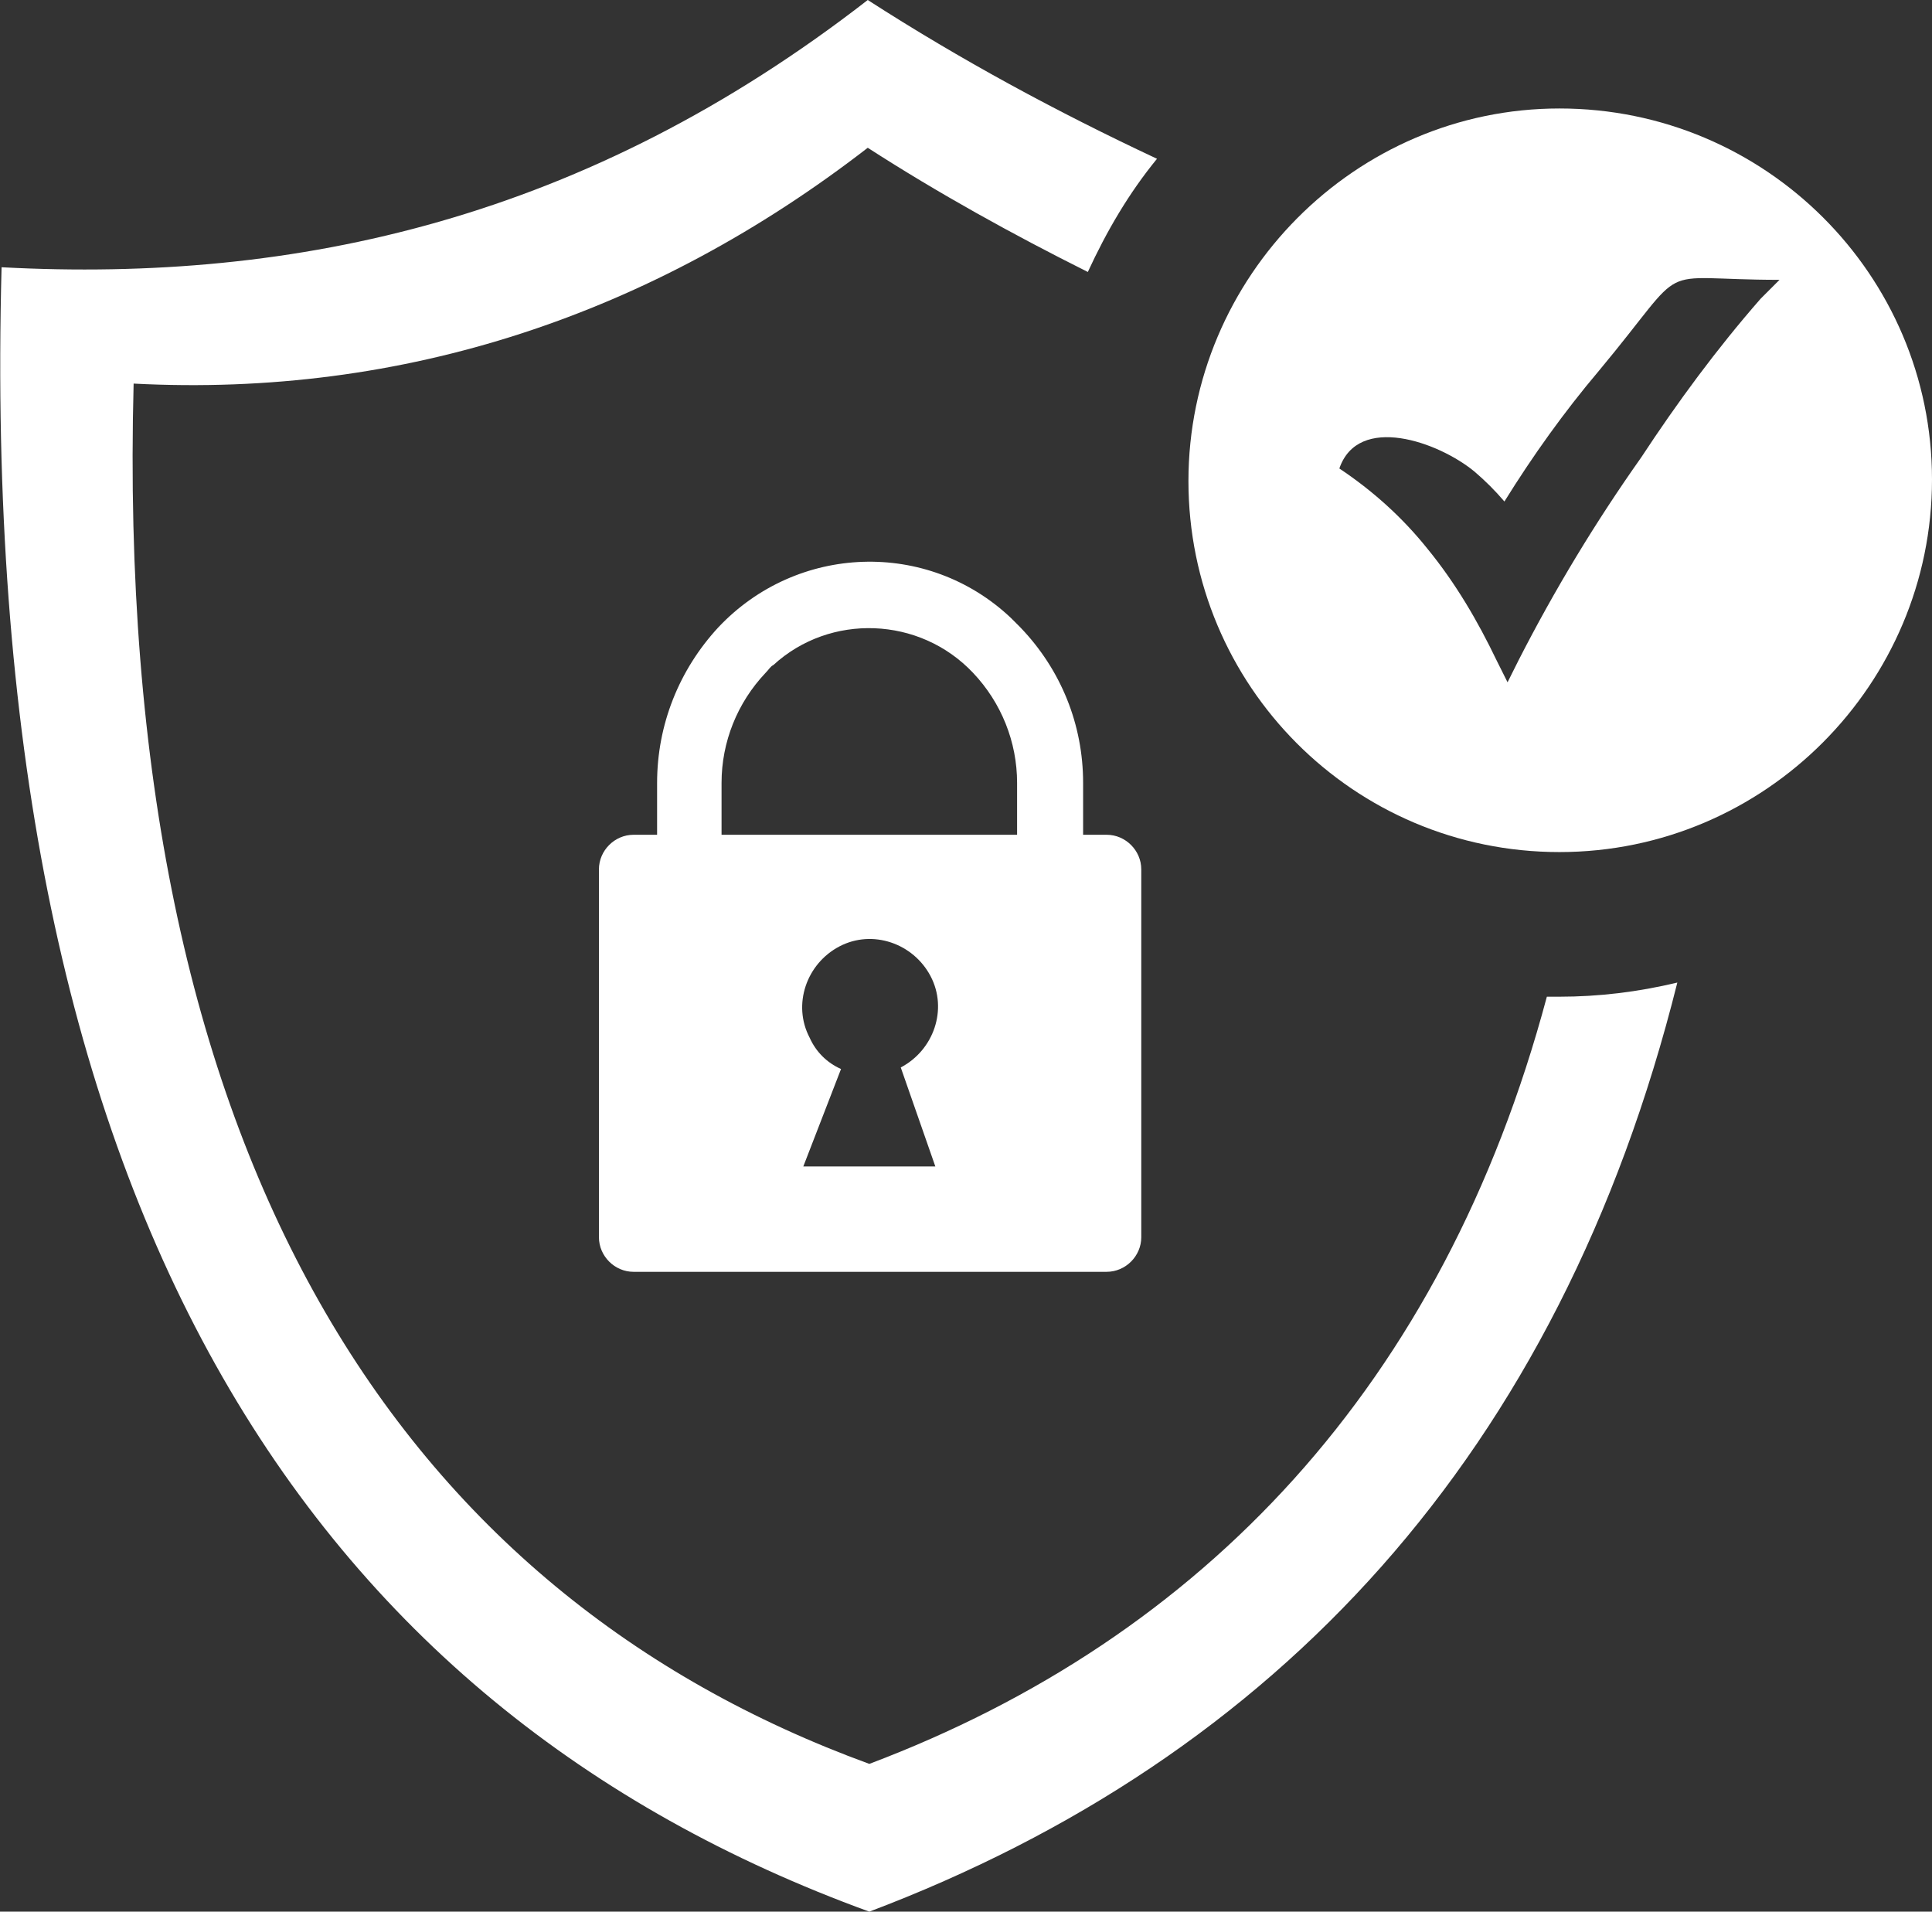 <?xml version="1.0" encoding="utf-8"?>
<!-- Generator: Adobe Illustrator 26.3.1, SVG Export Plug-In . SVG Version: 6.00 Build 0)  -->
<svg version="1.1" id="Layer_1" xmlns="http://www.w3.org/2000/svg" xmlns:xlink="http://www.w3.org/1999/xlink" x="0px" y="0px"
	 viewBox="0 0 122.9 121.6" style="enable-background:new 0 0 122.9 121.6;" xml:space="preserve">
<rect x="0" y="0" width="122.9" height="121.6" fill="#333333" stroke="none"/>
<style type="text/css">
	.st0{fill-rule:evenodd;clip-rule:evenodd;fill:#FFFFFF;}
</style>
<path class="st0" d="M55.2,0c5.9,3.8,12,7.1,18.4,10.1c-1.8,2.2-3.2,4.6-4.4,7.2c-4.8-2.4-9.5-5-14-7.9C41.5,20,25.7,25.3,8.5,24.4
	c-1.3,49.5,17.2,77,46.8,87.8c21.2-8,36.5-24.1,43.1-48.8h0.8c2.5,0,5-0.3,7.5-0.9c-7.5,30-25.5,49.3-51.4,59.1
	C19.6,108.6-1.5,76.7,0.1,17C18.9,18,37.3,13.9,55.2,0L55.2,0z"/>
<path class="st0" d="M40.3,53.1h1.5v-3.3c0-3.7,1.4-7.2,3.9-9.9c5-5.3,13.3-5.6,18.6-0.6c0.2,0.2,0.4,0.4,0.6,0.6
	c2.6,2.7,4,6.2,4,9.9v3.3h1.5c1.2,0,2.2,1,2.2,2.2v23.4c0,1.2-1,2.2-2.2,2.2H40.3c-1.2,0-2.2-1-2.2-2.2V55.3
	C38.1,54.1,39.1,53.1,40.3,53.1z M46,53.1h18.7v-3.3c0-2.6-1-5.1-2.8-7c-3.4-3.6-9.1-3.8-12.7-0.5c-0.2,0.1-0.3,0.3-0.5,0.5
	c-1.8,1.9-2.8,4.4-2.8,7V53.1z M53.5,68l-2.4,6.2h8.4l-2.2-6.3c2.1-1.1,3-3.7,1.9-5.8c-1.1-2.1-3.7-3-5.8-1.9
	c-2.1,1.1-3,3.7-1.9,5.8C51.9,66.9,52.6,67.6,53.5,68z"/>
<path class="st0" d="M99.2,6.9c13.1,0,23.7,10.6,23.7,23.6s-10.6,23.7-23.7,23.7S75.6,43.6,75.6,30.6S86.2,6.9,99.2,6.9
	C99.2,6.9,99.2,6.9,99.2,6.9z M93.8,30c0.7,0.6,1.3,1.2,1.9,1.9c1.8-2.9,3.8-5.7,6-8.3c6-7.2,3.2-5.8,11.5-5.8L112,19
	c-2.8,3.2-5.3,6.6-7.6,10.1c-2.9,4.1-5.5,8.4-7.8,12.9l-0.7,1.4l-0.7-1.4c-1.2-2.5-2.6-4.9-4.4-7.1c-1.6-2-3.5-3.7-5.6-5.1
	C86.4,26.3,91.5,28.1,93.8,30L93.8,30z"/>
</svg>

